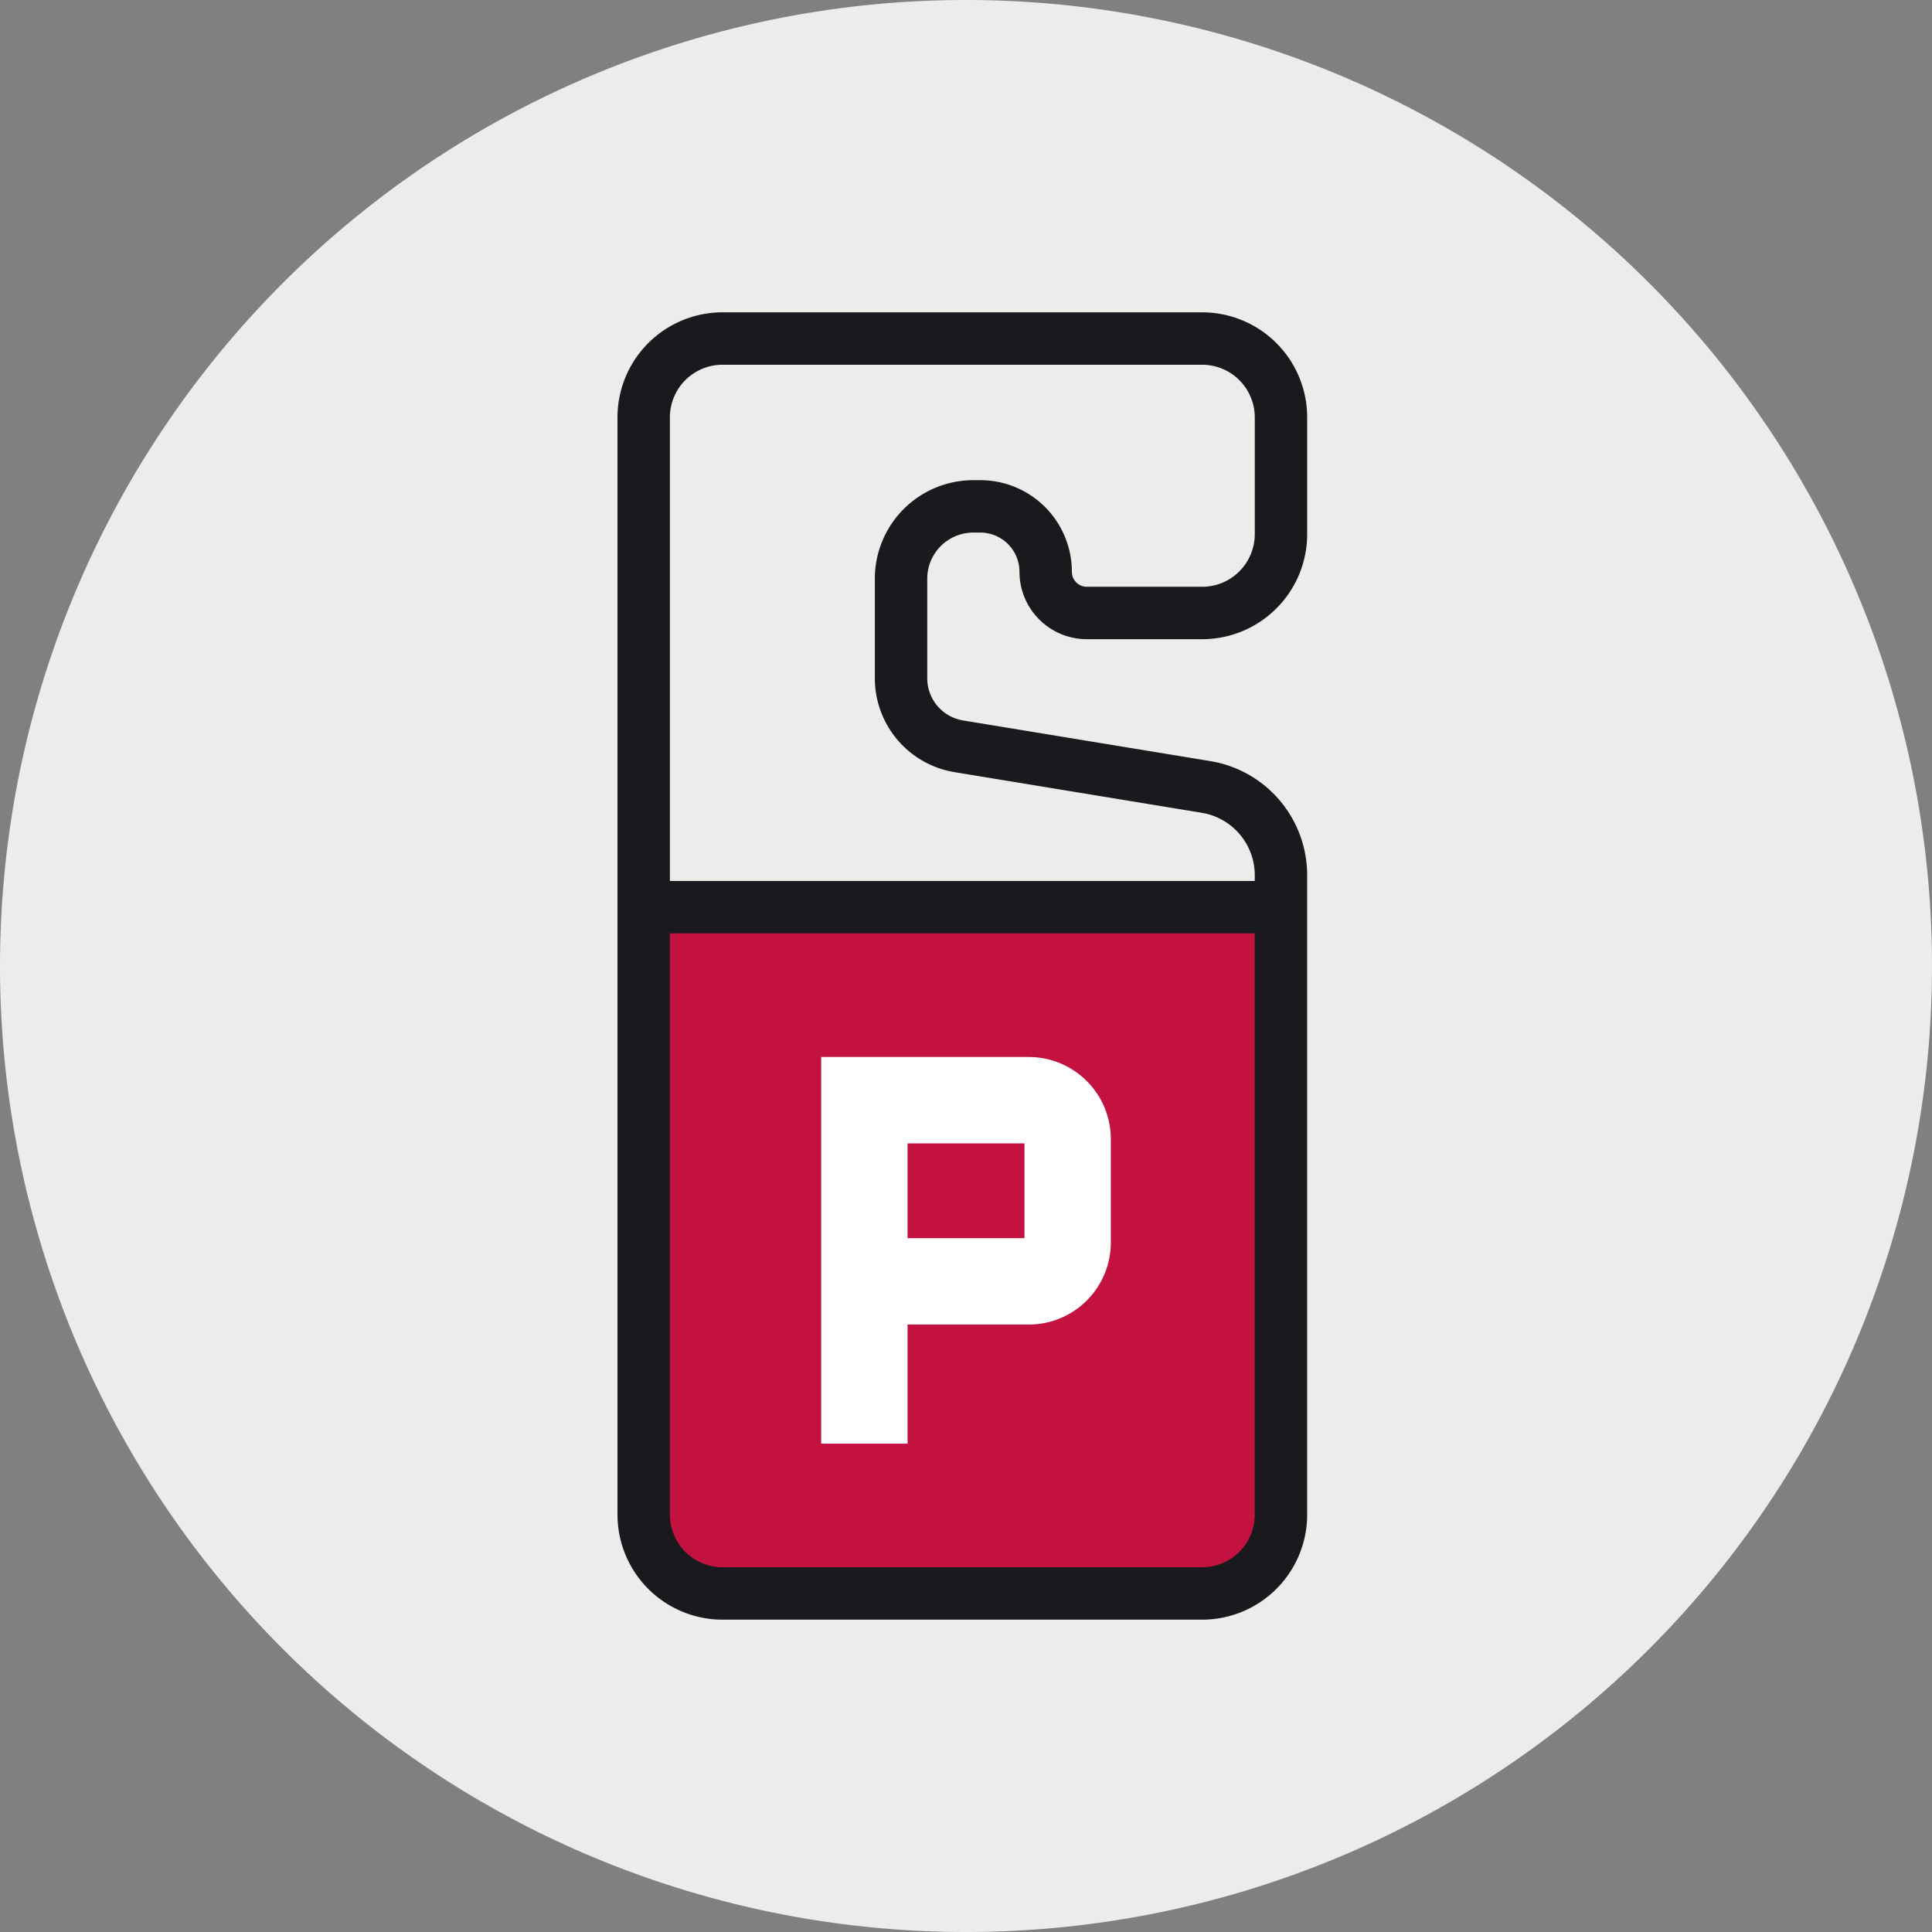 <svg xmlns="http://www.w3.org/2000/svg" xmlns:xlink="http://www.w3.org/1999/xlink" id="Group_4" data-name="Group 4" width="184.322" height="184.322" viewBox="0 0 184.322 184.322"><rect x="0" y="0" width="184.322" height="184.322" fill="#808080" stroke="none"/><defs><clipPath id="clip-path"><rect id="Rectangle_2" data-name="Rectangle 2" width="184.322" height="184.322" fill="none"></rect></clipPath></defs><g id="Group_3" data-name="Group 3" clip-path="url(#clip-path)"><path id="Path_5" data-name="Path 5" d="M92.161,184.322A92.161,92.161,0,1,0,0,92.161a92.161,92.161,0,0,0,92.161,92.161" fill="#edecea"></path><path id="Path_6" data-name="Path 6" d="M113.773,152.024H70.55a9.139,9.139,0,0,1-9.139-9.139V86.548h61.5v56.337a9.139,9.139,0,0,1-9.139,9.139" fill="#c3123f"></path><path id="Path_7" data-name="Path 7" d="M61.411,39.821V144.5a7.523,7.523,0,0,0,7.523,7.523h45.753a7.523,7.523,0,0,0,7.523-7.523v-61a8.535,8.535,0,0,0-7.15-8.422L91.473,71.2a6.578,6.578,0,0,1-5.509-6.49v-9.5a6.9,6.9,0,0,1,6.9-6.9h.657a6.242,6.242,0,0,1,6.241,6.242,3.931,3.931,0,0,0,3.931,3.93h10.995a7.523,7.523,0,0,0,7.523-7.523V39.821a7.523,7.523,0,0,0-7.523-7.523H68.934A7.523,7.523,0,0,0,61.411,39.821Z" fill="none" stroke="#1a1a1e" stroke-miterlimit="10" stroke-width="5"></path><line id="Line_7" data-name="Line 7" x2="60.799" transform="translate(61.411 86.549)" fill="#fff"></line><line id="Line_8" data-name="Line 8" x2="60.799" transform="translate(61.411 86.549)" fill="none" stroke="#1a1a1e" stroke-miterlimit="10" stroke-width="5"></line><path id="Path_8" data-name="Path 8" d="M97.737,118.127H86.586v-9.043H97.737Zm.417-17.284H78.344v36.888h8.242V126.368H98.154a7.832,7.832,0,0,0,7.824-7.824v-9.876a7.832,7.832,0,0,0-7.824-7.825" fill="#fff"></path></g></svg>